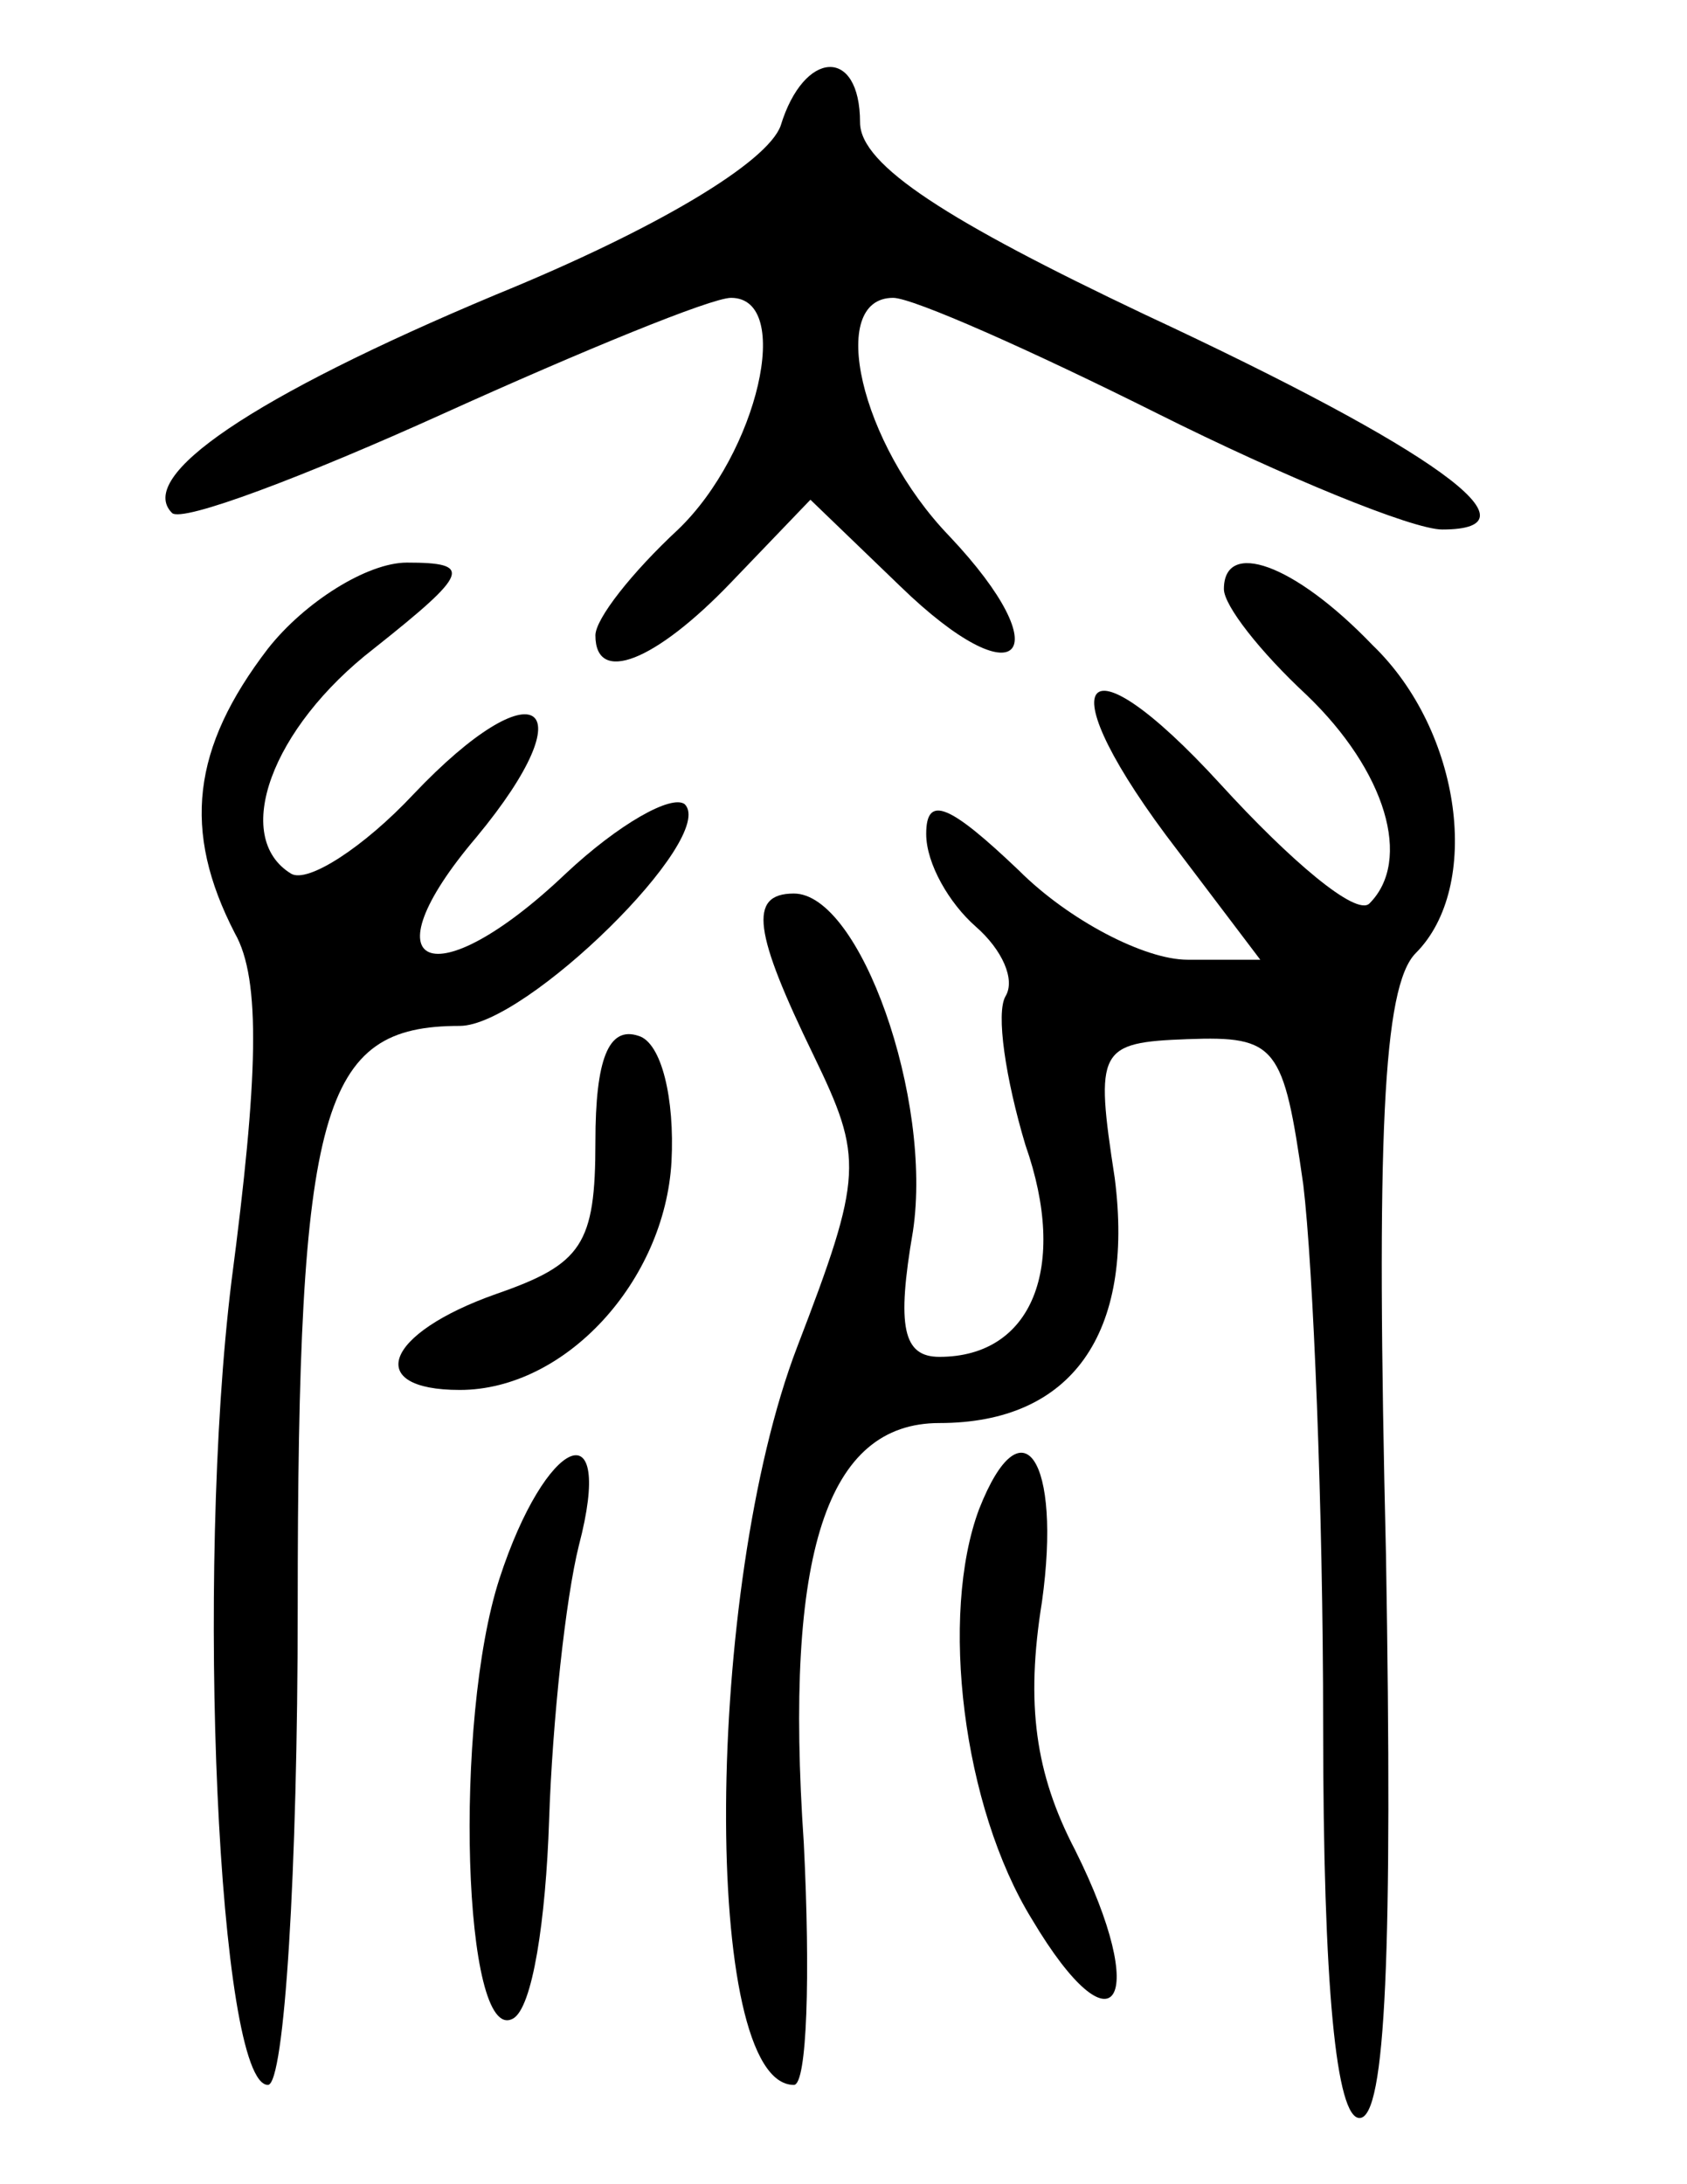 <?xml version="1.0" standalone="no"?>
<!DOCTYPE svg PUBLIC "-//W3C//DTD SVG 20010904//EN"
 "http://www.w3.org/TR/2001/REC-SVG-20010904/DTD/svg10.dtd">
<svg version="1.0" xmlns="http://www.w3.org/2000/svg"
 width="51pt" height="66pt" viewBox="0 0 51 66"
 preserveAspectRatio="xMidYMid meet">
<g transform="translate(0,66) scale(0.1,-0.1)"
fill="#000000" stroke="none">
<path d="M236 622 c-4 -11 -37 -31 -86 -51 -74 -31 -109 -55 -98 -66 3 -3 40
11 82 30 42 19 81 35 87 35 19 0 8 -47 -16 -70 -14 -13 -25 -27 -25 -32 0 -15
18 -8 41 16 l24 25 27 -26 c36 -35 49 -21 15 15 -27 28 -37 72 -17 72 6 0 42
-16 80 -35 38 -19 77 -35 86 -35 31 0 -2 24 -90 65 -59 28 -86 45 -86 58 0 23
-17 22 -24 -1z"/>
<path d="M81 464 c-23 -30 -26 -55 -10 -86 8 -14 7 -44 -1 -105 -11 -89 -4
-243 11 -243 5 0 9 65 9 144 0 152 7 176 49 176 20 0 78 57 68 67 -4 3 -20 -6
-36 -21 -40 -38 -61 -29 -27 11 34 41 18 52 -19 13 -15 -16 -32 -27 -37 -24
-18 11 -6 44 25 68 29 23 30 26 10 26 -12 0 -31 -12 -42 -26z"/>
<path d="M370 482 c0 -5 11 -19 25 -32 24 -23 32 -50 19 -63 -4 -4 -24 13 -45
36 -43 47 -53 32 -13 -20 l25 -33 -22 0 c-13 0 -36 12 -51 27 -21 20 -28 23
-28 11 0 -9 7 -21 15 -28 8 -7 12 -16 9 -21 -3 -5 0 -25 6 -45 13 -37 2 -64
-26 -64 -11 0 -13 9 -8 38 6 40 -16 102 -36 102 -14 0 -12 -12 6 -49 15 -31
15 -36 -5 -88 -28 -73 -29 -223 -1 -223 4 0 5 33 3 73 -6 88 7 127 41 127 40
0 59 27 53 74 -6 39 -5 41 22 42 27 1 29 -2 35 -44 3 -25 6 -98 6 -163 0 -80
4 -119 11 -119 8 0 10 51 8 170 -3 126 -1 172 9 182 20 20 14 67 -13 93 -24
25 -45 32 -45 17z"/>
<path d="M180 315 c0 -31 -4 -37 -30 -46 -34 -12 -40 -29 -11 -29 32 0 62 33
64 69 1 19 -3 36 -10 38 -9 3 -13 -7 -13 -32z"/>
<path d="M151 183 c-14 -43 -11 -141 4 -133 6 3 10 30 11 60 1 30 5 67 9 83
11 42 -10 33 -24 -10z"/>
<path d="M296 204 c-12 -32 -5 -90 16 -124 25 -42 36 -25 13 21 -12 23 -15 44
-10 75 6 43 -6 61 -19 28z"/>
</g>
</svg>
